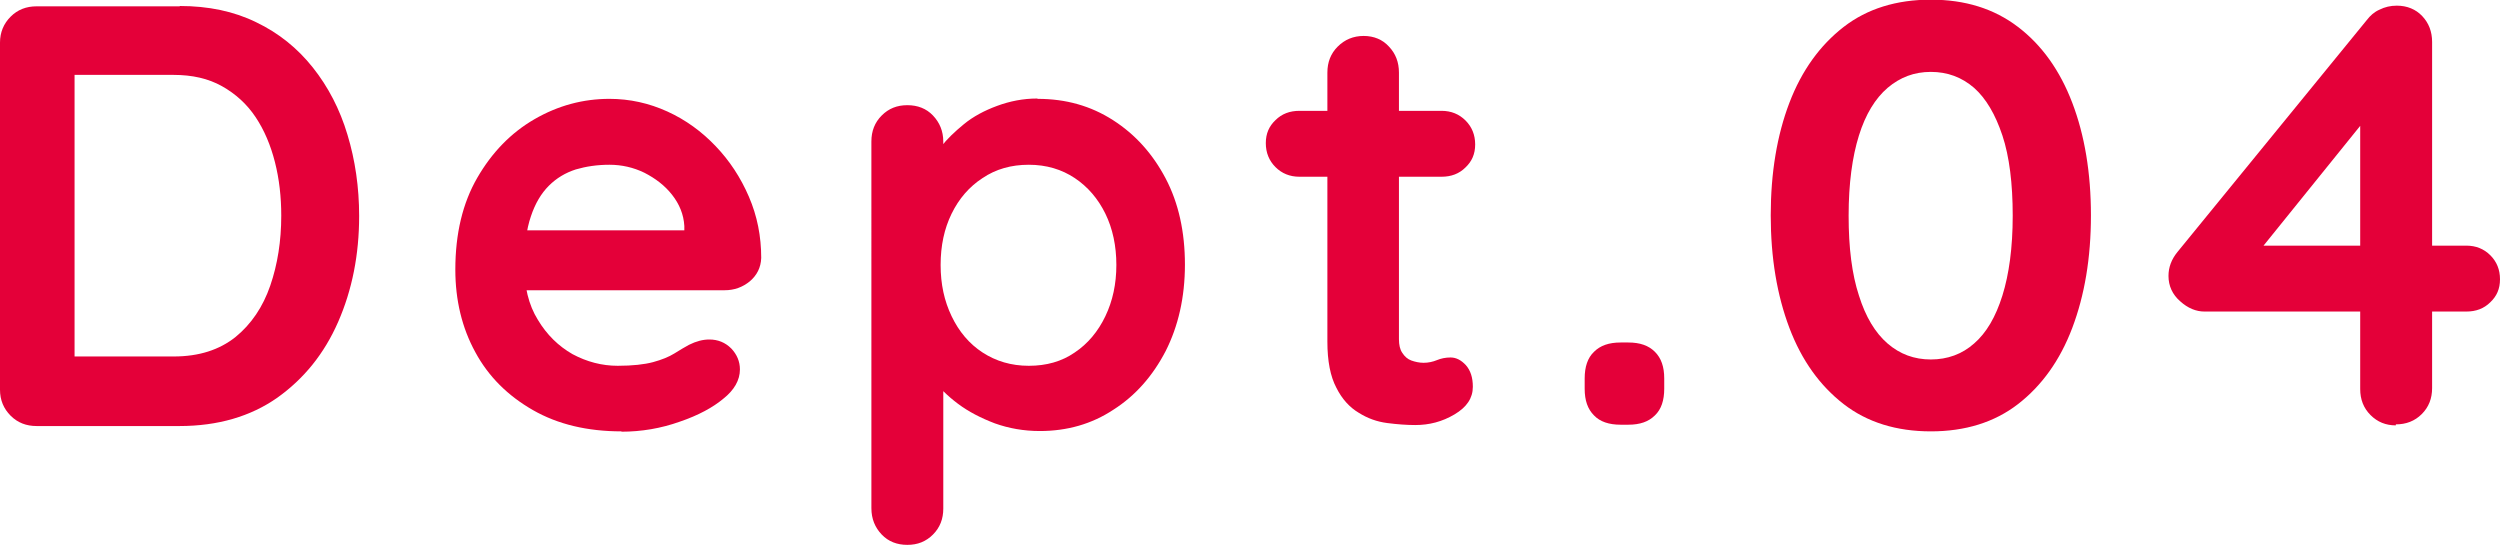 <?xml version="1.0" encoding="UTF-8"?><svg id="_レイヤー_2" xmlns="http://www.w3.org/2000/svg" viewBox="0 0 75.11 16.38"><defs><style>.cls-1{fill:#e40039;}</style></defs><g id="text"><path class="cls-1" d="m5.4.18c.86,0,1.63.16,2.3.49.67.32,1.24.78,1.7,1.36s.81,1.25,1.04,2.02c.23.76.35,1.57.35,2.44,0,1.16-.21,2.22-.63,3.18s-1.03,1.71-1.83,2.28c-.8.56-1.78.85-2.94.85H1.1c-.31,0-.57-.1-.78-.31s-.32-.47-.32-.78V1.28c0-.31.11-.57.32-.78.21-.21.47-.31.78-.31h4.3Zm-.18,10.53c.76,0,1.37-.2,1.85-.58.48-.39.83-.91,1.05-1.55.22-.64.33-1.34.33-2.1,0-.56-.06-1.1-.19-1.61-.13-.51-.32-.96-.58-1.35-.26-.39-.6-.7-1.01-.93-.41-.23-.89-.34-1.46-.34h-3.15l.18-.16v8.82l-.11-.2h3.08Z"/><path class="cls-1" d="m18.67,12.96c-1.02,0-1.91-.21-2.66-.64-.75-.43-1.33-1-1.73-1.74-.4-.73-.6-1.56-.6-2.48,0-1.08.22-2,.66-2.76.44-.76,1.01-1.35,1.72-1.76.71-.41,1.46-.61,2.25-.61.61,0,1.19.13,1.74.38s1.03.6,1.45,1.04c.42.44.75.94,1,1.52.25.58.37,1.19.37,1.84-.01.29-.13.52-.34.7-.22.18-.47.27-.76.27h-6.88l-.54-1.8h6.61l-.4.36v-.49c-.02-.35-.15-.66-.37-.94-.22-.28-.5-.49-.83-.66-.33-.16-.68-.24-1.05-.24s-.7.05-1.01.14c-.31.1-.58.26-.81.49s-.41.53-.54.92c-.13.38-.2.87-.2,1.46,0,.65.13,1.2.41,1.65.27.45.62.79,1.04,1.03.43.23.88.35,1.36.35.44,0,.8-.04,1.06-.11.26-.07.48-.16.64-.26s.31-.19.44-.26c.22-.11.42-.16.61-.16.26,0,.48.09.66.27.17.18.26.39.26.63,0,.32-.17.62-.5.88-.31.26-.75.5-1.31.69-.56.2-1.15.3-1.75.3Z"/><path class="cls-1" d="m31.18,2.97c.84,0,1.59.21,2.26.64s1.19,1.01,1.58,1.75c.39.74.58,1.61.58,2.59s-.2,1.85-.58,2.6c-.39.75-.91,1.34-1.57,1.76-.65.43-1.39.64-2.21.64-.48,0-.93-.08-1.35-.23-.42-.16-.79-.35-1.11-.59-.32-.24-.56-.48-.74-.73s-.26-.45-.26-.62l.56-.23v4.73c0,.31-.1.57-.31.78-.21.21-.46.31-.77.31s-.57-.1-.77-.31-.31-.47-.31-.79V4.25c0-.31.1-.57.31-.78s.46-.31.77-.31.57.1.77.31c.2.21.31.47.31.78v.88l-.31-.16c0-.16.08-.34.25-.57.17-.22.4-.44.68-.67s.62-.41,1-.55c.38-.14.78-.22,1.2-.22Zm-.27,1.98c-.53,0-.99.13-1.39.4-.4.26-.71.62-.93,1.07-.22.45-.33.96-.33,1.54s.11,1.08.33,1.54c.22.46.53.83.93,1.09.4.26.86.4,1.39.4s.99-.13,1.38-.4c.39-.26.7-.63.92-1.09.22-.46.33-.97.33-1.54s-.11-1.09-.33-1.54c-.22-.45-.53-.81-.92-1.07-.39-.26-.85-.4-1.38-.4Z"/><path class="cls-1" d="m39.04,3.33h4.27c.29,0,.53.1.72.29.19.19.29.43.29.72s-.1.51-.29.69c-.19.19-.43.28-.72.28h-4.27c-.29,0-.53-.1-.72-.29-.19-.19-.29-.43-.29-.72s.1-.51.29-.69c.19-.19.43-.28.72-.28Zm1.93-2.25c.31,0,.57.11.76.32.2.21.3.47.3.78v8.01c0,.17.03.31.1.41.07.11.16.19.27.23s.24.07.37.07c.14,0,.28-.03.4-.08.12-.05.26-.08.41-.08.17,0,.32.08.46.23.14.16.21.37.21.65,0,.34-.18.61-.55.83-.37.22-.76.32-1.18.32-.25,0-.53-.02-.84-.06s-.59-.14-.86-.31c-.27-.16-.5-.41-.67-.75-.18-.34-.27-.8-.27-1.39V2.18c0-.31.1-.57.31-.78s.47-.32.78-.32Z"/><path class="cls-1" d="m48.69,12.76c-.35,0-.62-.09-.8-.28-.19-.19-.28-.45-.28-.8v-.31c0-.35.09-.62.28-.8.19-.19.45-.28.8-.28h.23c.35,0,.61.09.8.28.19.19.28.45.28.8v.31c0,.35-.09.62-.28.8-.19.19-.45.28-.8.28h-.23Z"/><path class="cls-1" d="m58.01,12.96c-1.03,0-1.91-.27-2.62-.82-.71-.55-1.26-1.31-1.63-2.29-.37-.98-.56-2.1-.56-3.38s.19-2.41.56-3.38c.37-.97.92-1.73,1.63-2.28s1.59-.82,2.62-.82,1.9.27,2.62.82,1.26,1.31,1.63,2.28c.37.97.56,2.1.56,3.38s-.19,2.4-.56,3.38c-.37.98-.92,1.74-1.63,2.29-.71.55-1.59.82-2.62.82Zm0-2.16c.5,0,.94-.16,1.3-.48.37-.32.65-.8.85-1.44.2-.64.31-1.44.31-2.4s-.1-1.78-.31-2.41-.49-1.11-.85-1.43c-.37-.32-.8-.48-1.3-.48s-.92.16-1.3.48c-.37.32-.66.79-.86,1.43s-.31,1.44-.31,2.41.1,1.76.31,2.4c.2.64.49,1.12.86,1.44.37.32.8.48,1.3.48Z"/><path class="cls-1" d="m71.98,12.78c-.3,0-.55-.1-.76-.31s-.31-.47-.31-.78V3.22l.38.09-3.47,4.3-.09-.23h6.37c.29,0,.53.1.72.29.19.19.29.43.29.72s-.1.51-.29.69c-.19.19-.43.28-.72.28h-7.87c-.25,0-.5-.1-.73-.31-.23-.2-.35-.46-.35-.76,0-.26.09-.5.27-.72l5.69-6.97c.1-.13.22-.24.38-.31.16-.08.33-.12.52-.12.31,0,.57.11.76.31.2.21.3.47.3.78v10.4c0,.31-.1.57-.31.78s-.47.31-.78.31Z"/></g></svg>